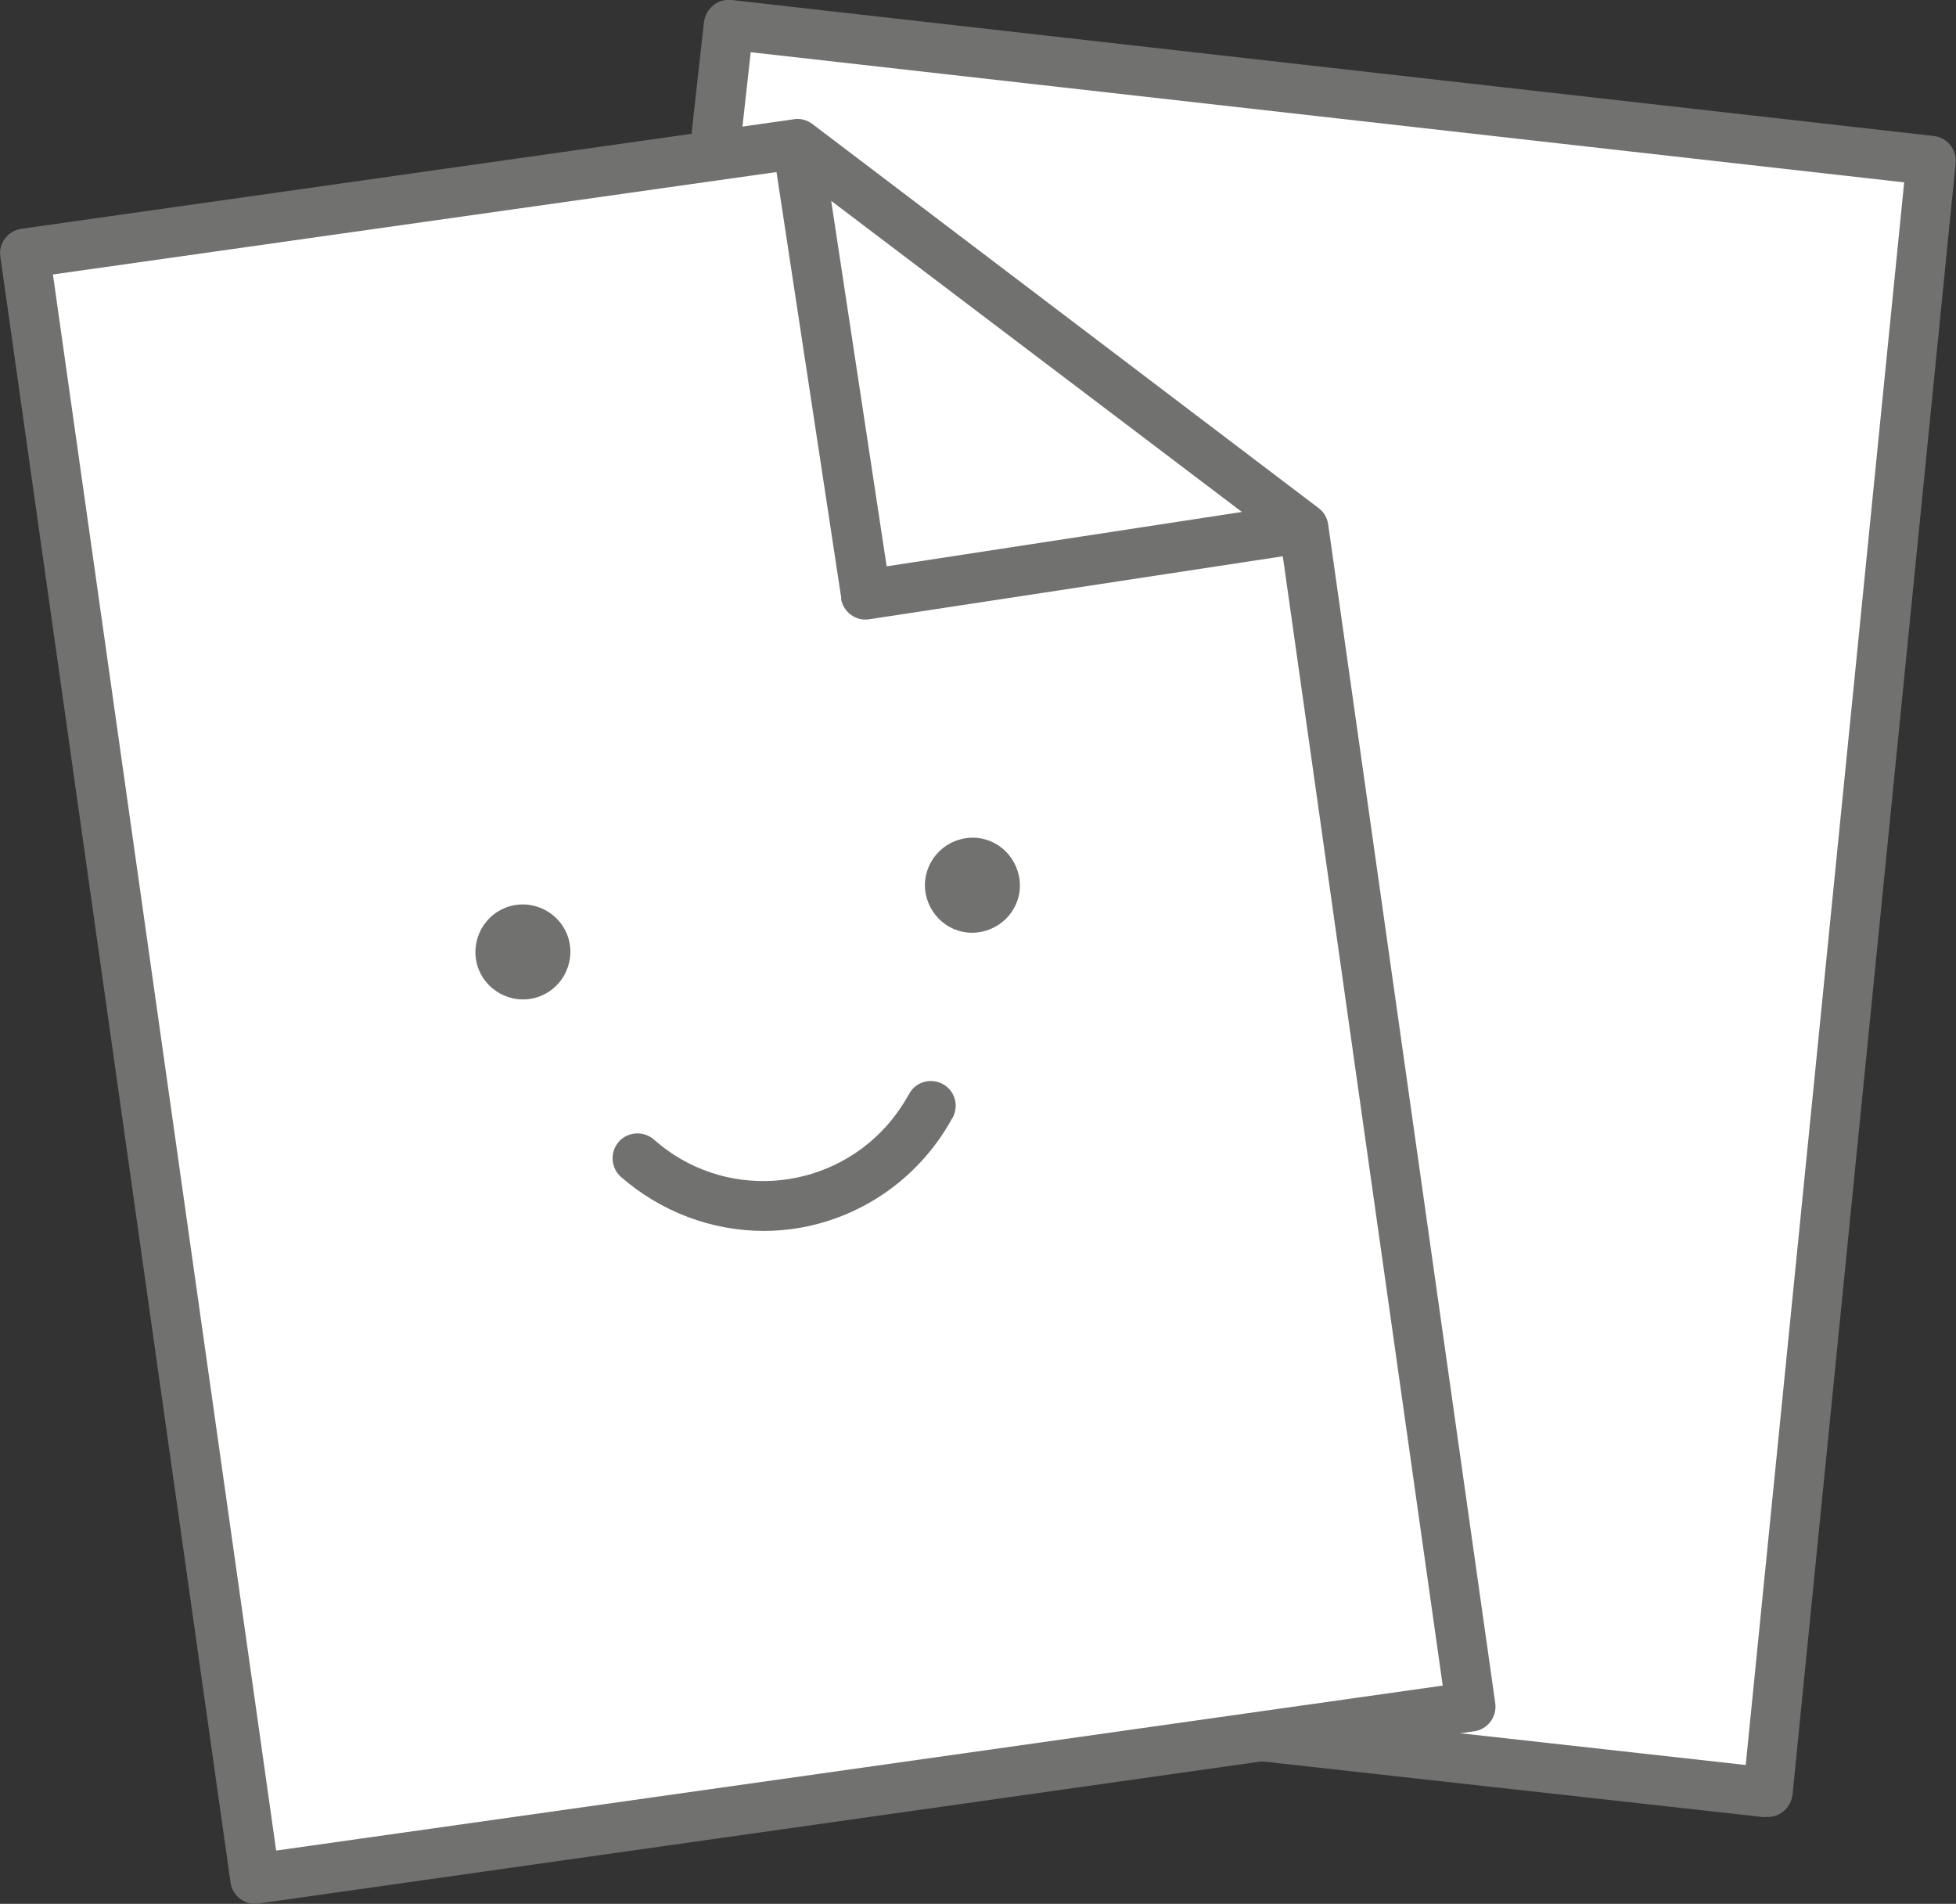 <?xml version="1.0" encoding="UTF-8"?>
<svg id="Livello_1" data-name="Livello 1" xmlns="http://www.w3.org/2000/svg" viewBox="0 0 53.96 52.51">
  <rect x="0" y="0" width="53.96" height="52.51" fill="#333333" stroke="none"/>
  <defs>
    <style>
      .cls-1 {
        fill: #fff;
      }

      .cls-2 {
        fill-rule: evenodd;
      }

      .cls-2, .cls-3 {
        fill: #717270;
      }
    </style>
  </defs>
  <path class="cls-1" d="M20.1.69l33.17,3.75-4.5,45-33.66-3.74S20.1.69,20.1.69Z"/>
  <path class="cls-2" d="M48.69,50.11c.38.04.71-.23.76-.61,0,0,0,0,0,0l4.5-45c.04-.37-.23-.71-.61-.75L20.18,0c-.38-.04-.71.23-.76.61l-5,45.01c-.04.38.23.72.6.76,0,0,0,0,0,0l33.66,3.74h0ZM48.16,48.68l-32.29-3.59L20.71,1.44l31.82,3.59-4.37,43.64h0Z"/>
  <path class="cls-1" d="M.69,6.99l21.31-3.02,13.97,10.59,4.61,32.52-33.54,4.75L.69,6.99h0Z"/>
  <path class="cls-2" d="M6.36,51.92c.05.37.4.64.77.58,0,0,0,0,0,0l33.54-4.75c.37-.05.63-.4.58-.77l-4.61-32.52c-.03-.18-.12-.34-.27-.45L22.41,3.42c-.15-.11-.33-.16-.51-.13L.59,6.31c-.37.05-.64.4-.58.77l6.35,44.84ZM7.62,51.05L1.46,7.57l20.35-2.88,13.52,10.24,4.47,31.56-32.18,4.55Z"/>
  <path class="cls-1" d="M22,3.98l1.89,12.43,12.08-1.85L22,3.98Z"/>
  <path class="cls-2" d="M23.2,16.51c.06.37.41.63.78.57l12.08-1.84c.37-.06.63-.41.57-.78-.03-.18-.12-.34-.26-.44L22.41,3.43c-.3-.23-.73-.17-.96.13-.11.15-.16.33-.13.52l1.89,12.43ZM24.46,15.62l-1.53-10.08,11.33,8.58-9.8,1.5h0Z"/>
  <path class="cls-3" d="M13.12,26.37c-.06-.72.47-1.36,1.19-1.42.72-.06,1.36.47,1.42,1.19.06.72-.47,1.36-1.19,1.42-.72.06-1.36-.47-1.42-1.19h0ZM25.52,24.53c-.06-.72.47-1.35,1.19-1.42s1.35.47,1.42,1.19-.47,1.35-1.19,1.42-1.35-.47-1.42-1.19ZM21.08,33.95c-1.45,0-2.85-.53-3.95-1.49-.28-.25-.31-.68-.06-.97.25-.28.68-.31.97-.06,1.88,1.67,4.76,1.49,6.43-.39.23-.26.43-.55.6-.85.17-.34.58-.47.92-.3.34.17.47.58.3.92,0,.01-.01.02-.02.03-.87,1.59-2.4,2.7-4.18,3.02-.34.06-.68.09-1.02.09h0Z"/>
</svg>